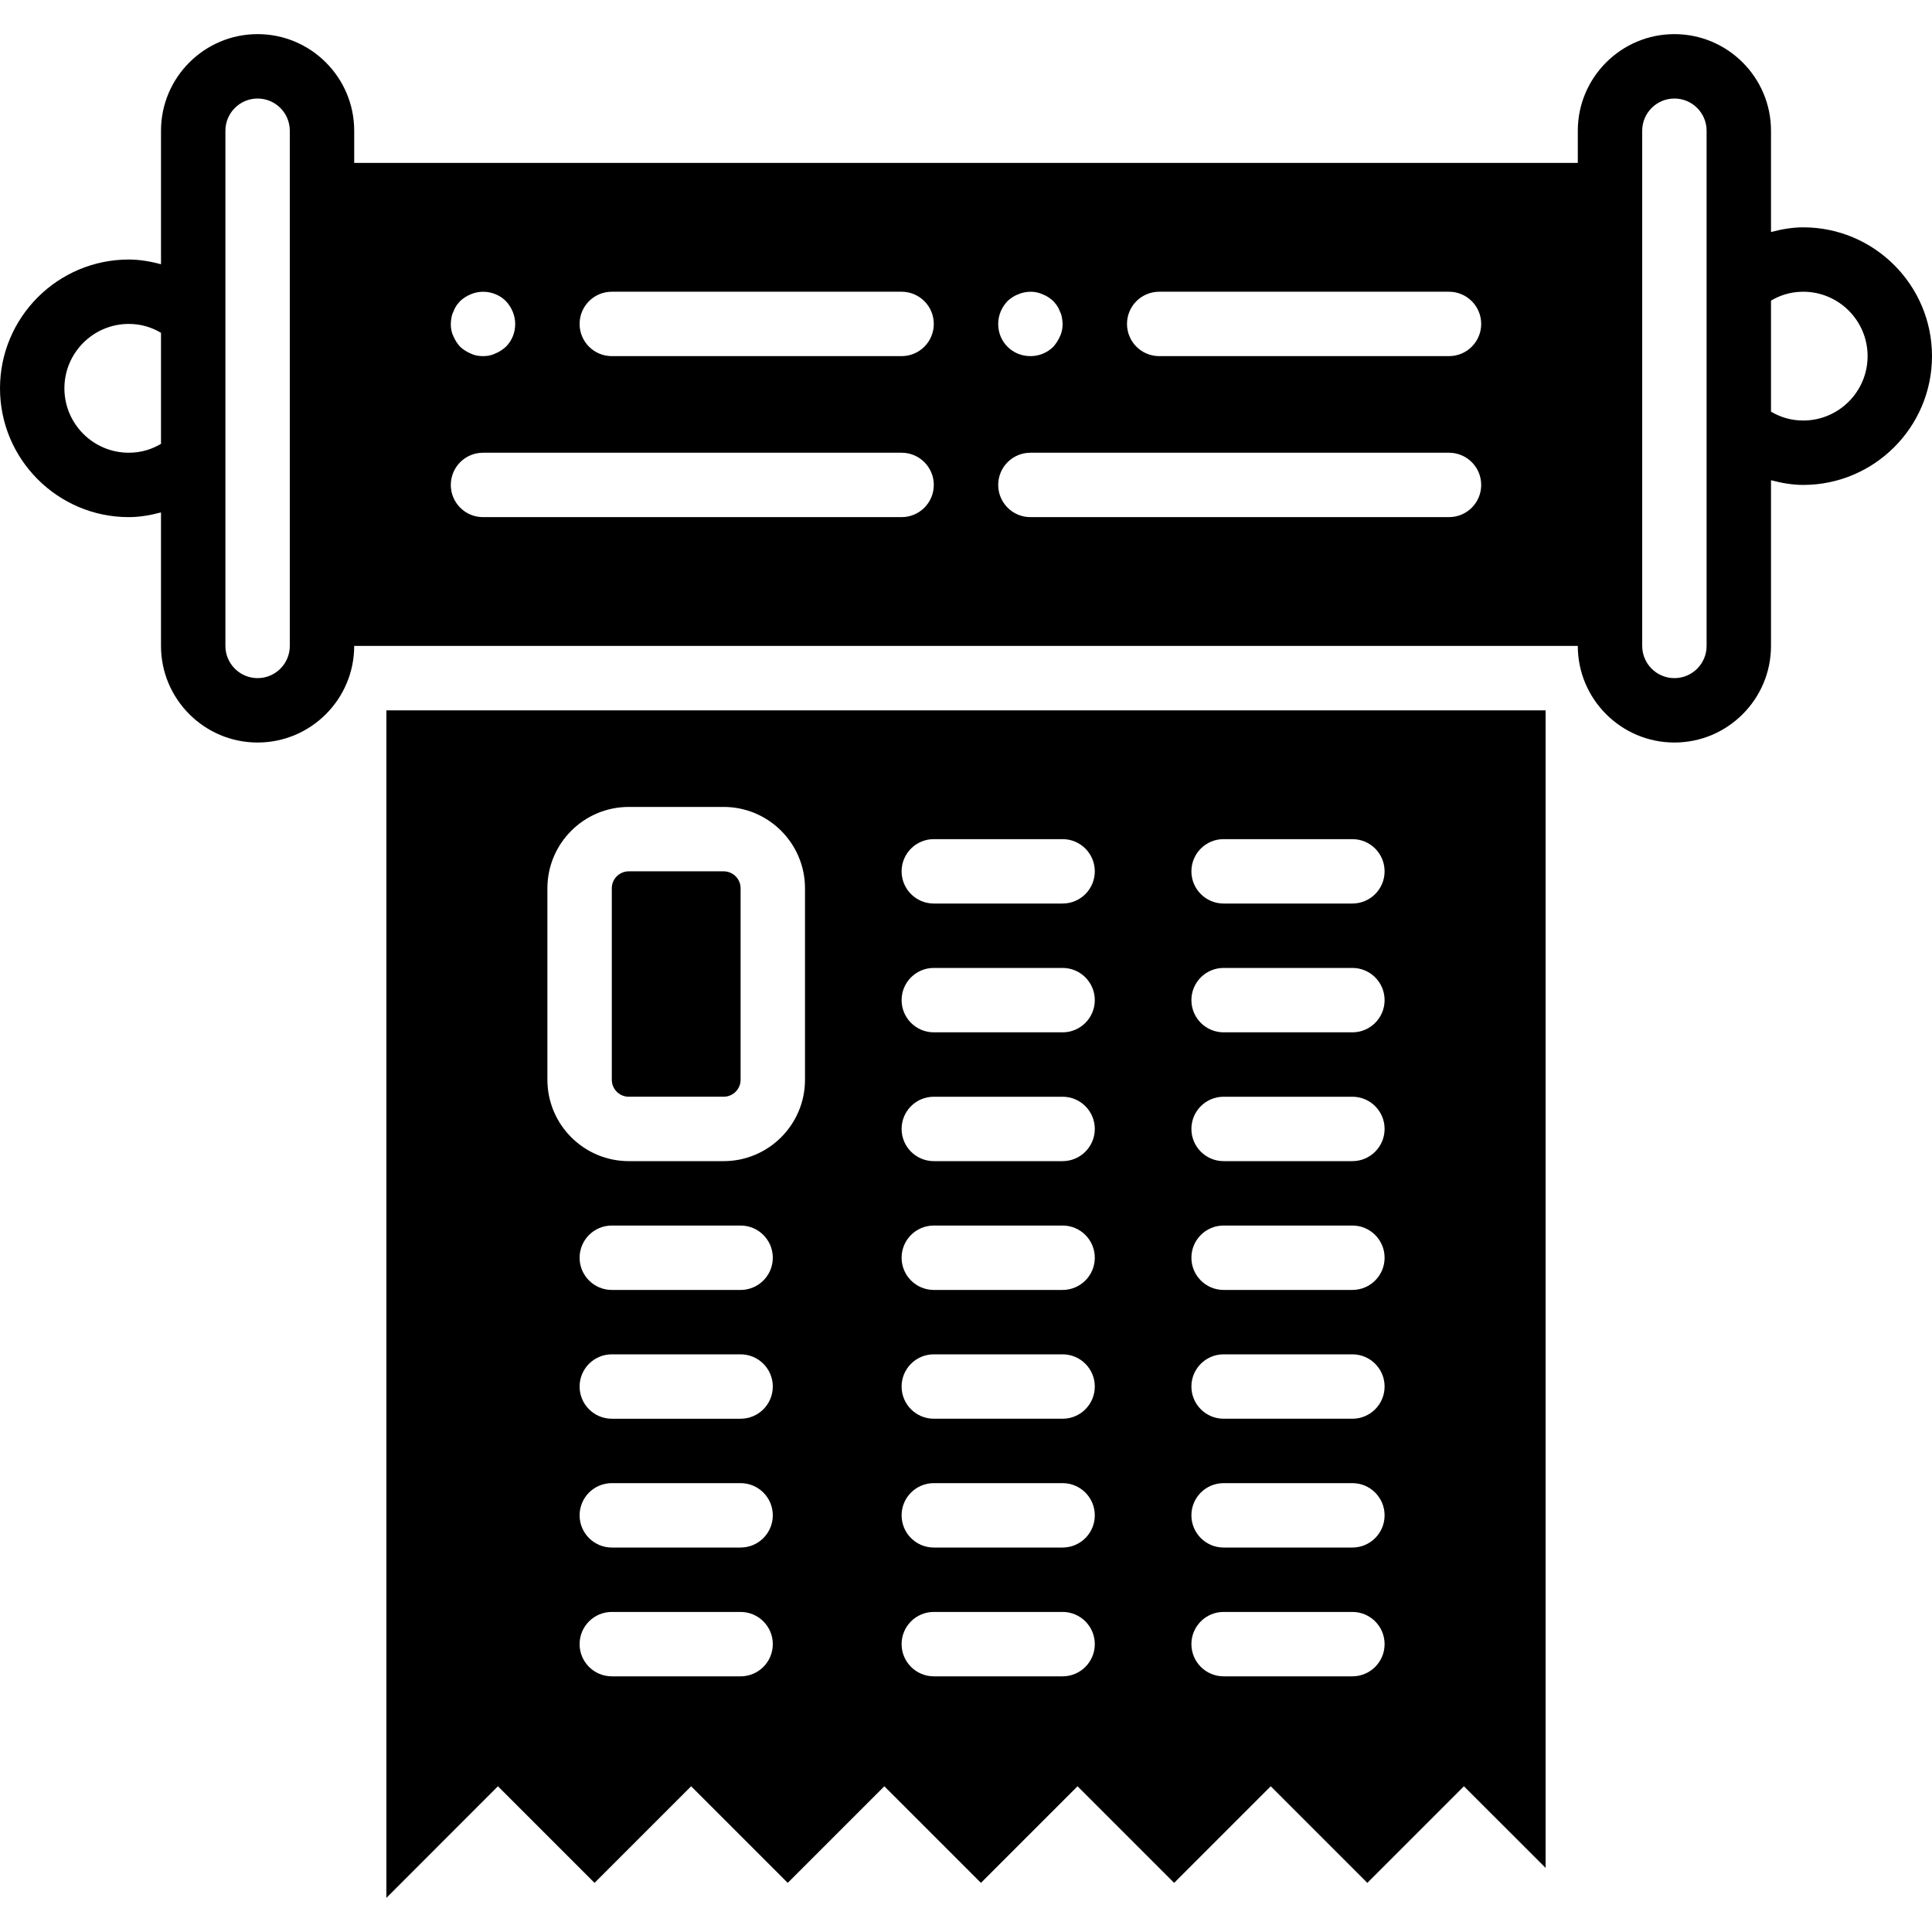 <?xml version="1.0" encoding="iso-8859-1"?>
<!-- Uploaded to: SVG Repo, www.svgrepo.com, Generator: SVG Repo Mixer Tools -->
<svg fill="#000000" height="800px" width="800px" version="1.1" id="Layer_1" xmlns="http://www.w3.org/2000/svg" xmlns:xlink="http://www.w3.org/1999/xlink" 
	 viewBox="0 0 512 512" xml:space="preserve">
<g>
	<g>
		<g>
			<path d="M477.867,60.244c-2.91,0-5.751,0.512-8.533,1.246V34.644c0-14.114-11.486-25.6-25.6-25.6s-25.6,11.486-25.6,25.6v8.533
				H93.867v-8.533c0-14.114-11.486-25.6-25.6-25.6s-25.6,11.486-25.6,25.6v35.379c-2.782-0.734-5.623-1.246-8.533-1.246
				C15.309,68.777,0,84.086,0,102.911s15.309,34.133,34.133,34.133c2.91,0,5.751-0.512,8.533-1.246v35.379
				c0,14.114,11.486,25.6,25.6,25.6s25.6-11.486,25.6-25.6h324.267c0,14.114,11.486,25.6,25.6,25.6s25.6-11.486,25.6-25.6v-43.913
				c2.782,0.734,5.623,1.246,8.533,1.246c18.825,0,34.133-15.309,34.133-34.133S496.691,60.244,477.867,60.244z M42.667,117.622
				c-2.176,1.297-5.026,2.355-8.533,2.355c-9.412,0-17.067-7.654-17.067-17.067c0-9.412,7.654-17.067,17.067-17.067
				c3.507,0,6.357,1.058,8.533,2.355V117.622z M76.8,43.177v128c0,4.71-3.831,8.533-8.533,8.533s-8.533-3.823-8.533-8.533v-45.508
				V80.152V34.644c0-4.71,3.831-8.533,8.533-8.533s8.533,3.823,8.533,8.533V43.177z M267.008,79.785
				c0.853-0.768,1.707-1.365,2.816-1.792c2.048-0.862,4.437-0.939,6.485,0c1.109,0.427,1.963,1.024,2.816,1.792
				c0.341,0.427,0.768,0.853,1.024,1.271c0.341,0.521,0.597,1.032,0.768,1.544c0.256,0.512,0.427,1.024,0.512,1.621
				c0.085,0.512,0.171,1.101,0.171,1.621c0,1.109-0.171,2.219-0.683,3.243c-0.427,1.024-1.024,1.954-1.792,2.816
				c-1.621,1.613-3.755,2.475-6.059,2.475c-2.304,0-4.437-0.862-6.059-2.475c-1.621-1.621-2.475-3.755-2.475-6.059
				C264.533,83.532,265.472,81.398,267.008,79.785z M119.637,84.223c0.085-0.597,0.256-1.109,0.512-1.621
				c0.171-0.512,0.427-1.024,0.768-1.544c0.256-0.418,0.683-0.845,1.024-1.271c0.853-0.768,1.707-1.365,2.816-1.792
				c3.157-1.365,6.912-0.597,9.301,1.792c1.536,1.613,2.475,3.84,2.475,6.059c0,2.304-0.853,4.437-2.475,6.059
				c-0.853,0.768-1.792,1.365-2.816,1.792c-1.024,0.503-2.133,0.683-3.243,0.683s-2.219-0.179-3.243-0.683
				c-1.024-0.427-1.963-1.024-2.816-1.792c-0.768-0.862-1.365-1.792-1.792-2.816c-0.512-1.024-0.683-2.133-0.683-3.243
				C119.467,85.324,119.552,84.735,119.637,84.223z M238.933,137.044H128c-4.71,0-8.533-3.814-8.533-8.533
				c0-4.719,3.823-8.533,8.533-8.533h110.933c4.71,0,8.533,3.814,8.533,8.533C247.467,133.23,243.644,137.044,238.933,137.044z
				 M238.933,94.377h-76.8c-4.71,0-8.533-3.814-8.533-8.533s3.823-8.533,8.533-8.533h76.8c4.71,0,8.533,3.814,8.533,8.533
				S243.644,94.377,238.933,94.377z M384,137.044H273.067c-4.71,0-8.533-3.814-8.533-8.533c0-4.719,3.823-8.533,8.533-8.533H384
				c4.71,0,8.533,3.814,8.533,8.533C392.533,133.23,388.71,137.044,384,137.044z M384,94.377h-76.8c-4.71,0-8.533-3.814-8.533-8.533
				s3.823-8.533,8.533-8.533H384c4.71,0,8.533,3.814,8.533,8.533S388.71,94.377,384,94.377z M452.267,71.619v45.517v54.042
				c0,4.71-3.823,8.533-8.533,8.533s-8.533-3.823-8.533-8.533v-128v-8.533c0-4.71,3.823-8.533,8.533-8.533s8.533,3.823,8.533,8.533
				V71.619z M477.867,111.444c-3.507,0-6.357-1.058-8.533-2.355V79.666c2.176-1.297,5.026-2.355,8.533-2.355
				c9.412,0,17.067,7.654,17.067,17.067C494.933,103.79,487.279,111.444,477.867,111.444z"/>
			<path d="M166.63,290.644h25.139c2.483,0,4.497-2.014,4.497-4.497v-50.739c0-2.483-2.014-4.497-4.497-4.497H166.63
				c-2.483,0-4.497,2.014-4.497,4.497v50.739C162.133,288.63,164.146,290.644,166.63,290.644z"/>
			<path d="M102.4,502.956l29.559-29.577l25.6,25.6l25.6-25.6l25.6,25.6l25.6-25.6l25.6,25.6l25.6-25.6l25.6,25.6l25.6-25.6
				l25.6,25.6l25.6-25.6l21.641,21.632V188.247H102.4V502.956z M324.267,222.38H358.4c4.71,0,8.533,3.814,8.533,8.533
				c0,4.71-3.823,8.533-8.533,8.533h-34.133c-4.71,0-8.533-3.823-8.533-8.533C315.733,226.194,319.556,222.38,324.267,222.38z
				 M324.267,256.513H358.4c4.71,0,8.533,3.814,8.533,8.533c0,4.71-3.823,8.533-8.533,8.533h-34.133
				c-4.71,0-8.533-3.823-8.533-8.533C315.733,260.328,319.556,256.513,324.267,256.513z M324.267,290.647H358.4
				c4.71,0,8.533,3.814,8.533,8.533c0,4.71-3.823,8.533-8.533,8.533h-34.133c-4.71,0-8.533-3.823-8.533-8.533
				C315.733,294.461,319.556,290.647,324.267,290.647z M324.267,324.78H358.4c4.71,0,8.533,3.814,8.533,8.533
				c0,4.71-3.823,8.533-8.533,8.533h-34.133c-4.71,0-8.533-3.823-8.533-8.533C315.733,328.594,319.556,324.78,324.267,324.78z
				 M324.267,358.913H358.4c4.71,0,8.533,3.814,8.533,8.533c0,4.71-3.823,8.533-8.533,8.533h-34.133
				c-4.71,0-8.533-3.823-8.533-8.533C315.733,362.728,319.556,358.913,324.267,358.913z M324.267,393.047H358.4
				c4.71,0,8.533,3.814,8.533,8.533c0,4.71-3.823,8.533-8.533,8.533h-34.133c-4.71,0-8.533-3.823-8.533-8.533
				C315.733,396.861,319.556,393.047,324.267,393.047z M324.267,427.18H358.4c4.71,0,8.533,3.814,8.533,8.533
				c0,4.71-3.823,8.533-8.533,8.533h-34.133c-4.71,0-8.533-3.823-8.533-8.533C315.733,430.994,319.556,427.18,324.267,427.18z
				 M247.467,222.38H281.6c4.71,0,8.533,3.814,8.533,8.533c0,4.71-3.823,8.533-8.533,8.533h-34.133c-4.71,0-8.533-3.823-8.533-8.533
				C238.933,226.194,242.756,222.38,247.467,222.38z M247.467,256.513H281.6c4.71,0,8.533,3.814,8.533,8.533
				c0,4.71-3.823,8.533-8.533,8.533h-34.133c-4.71,0-8.533-3.823-8.533-8.533C238.933,260.328,242.756,256.513,247.467,256.513z
				 M247.467,290.647H281.6c4.71,0,8.533,3.814,8.533,8.533c0,4.71-3.823,8.533-8.533,8.533h-34.133
				c-4.71,0-8.533-3.823-8.533-8.533C238.933,294.461,242.756,290.647,247.467,290.647z M247.467,324.78H281.6
				c4.71,0,8.533,3.814,8.533,8.533c0,4.71-3.823,8.533-8.533,8.533h-34.133c-4.71,0-8.533-3.823-8.533-8.533
				C238.933,328.594,242.756,324.78,247.467,324.78z M247.467,358.913H281.6c4.71,0,8.533,3.814,8.533,8.533
				c0,4.71-3.823,8.533-8.533,8.533h-34.133c-4.71,0-8.533-3.823-8.533-8.533C238.933,362.728,242.756,358.913,247.467,358.913z
				 M247.467,393.047H281.6c4.71,0,8.533,3.814,8.533,8.533c0,4.71-3.823,8.533-8.533,8.533h-34.133
				c-4.71,0-8.533-3.823-8.533-8.533C238.933,396.861,242.756,393.047,247.467,393.047z M247.467,427.18H281.6
				c4.71,0,8.533,3.814,8.533,8.533c0,4.71-3.823,8.533-8.533,8.533h-34.133c-4.71,0-8.533-3.823-8.533-8.533
				C238.933,430.994,242.756,427.18,247.467,427.18z M196.267,444.247h-34.133c-4.71,0-8.533-3.823-8.533-8.533
				c0-4.719,3.823-8.533,8.533-8.533h34.133c4.71,0,8.533,3.814,8.533,8.533C204.8,440.424,200.977,444.247,196.267,444.247z
				 M196.267,410.113h-34.133c-4.71,0-8.533-3.823-8.533-8.533c0-4.719,3.823-8.533,8.533-8.533h34.133
				c4.71,0,8.533,3.814,8.533,8.533C204.8,406.29,200.977,410.113,196.267,410.113z M196.267,375.98h-34.133
				c-4.71,0-8.533-3.823-8.533-8.533c0-4.719,3.823-8.533,8.533-8.533h34.133c4.71,0,8.533,3.814,8.533,8.533
				C204.8,372.157,200.977,375.98,196.267,375.98z M196.267,341.847h-34.133c-4.71,0-8.533-3.823-8.533-8.533
				c0-4.719,3.823-8.533,8.533-8.533h34.133c4.71,0,8.533,3.814,8.533,8.533C204.8,338.024,200.977,341.847,196.267,341.847z
				 M145.067,235.41c0-11.895,9.668-21.564,21.564-21.564h25.139c11.896,0,21.564,9.668,21.564,21.564v50.731
				c0,11.896-9.668,21.572-21.564,21.572H166.63c-11.896,0-21.564-9.677-21.564-21.572V235.41z"/>
		</g>
	</g>
</g>
</svg>